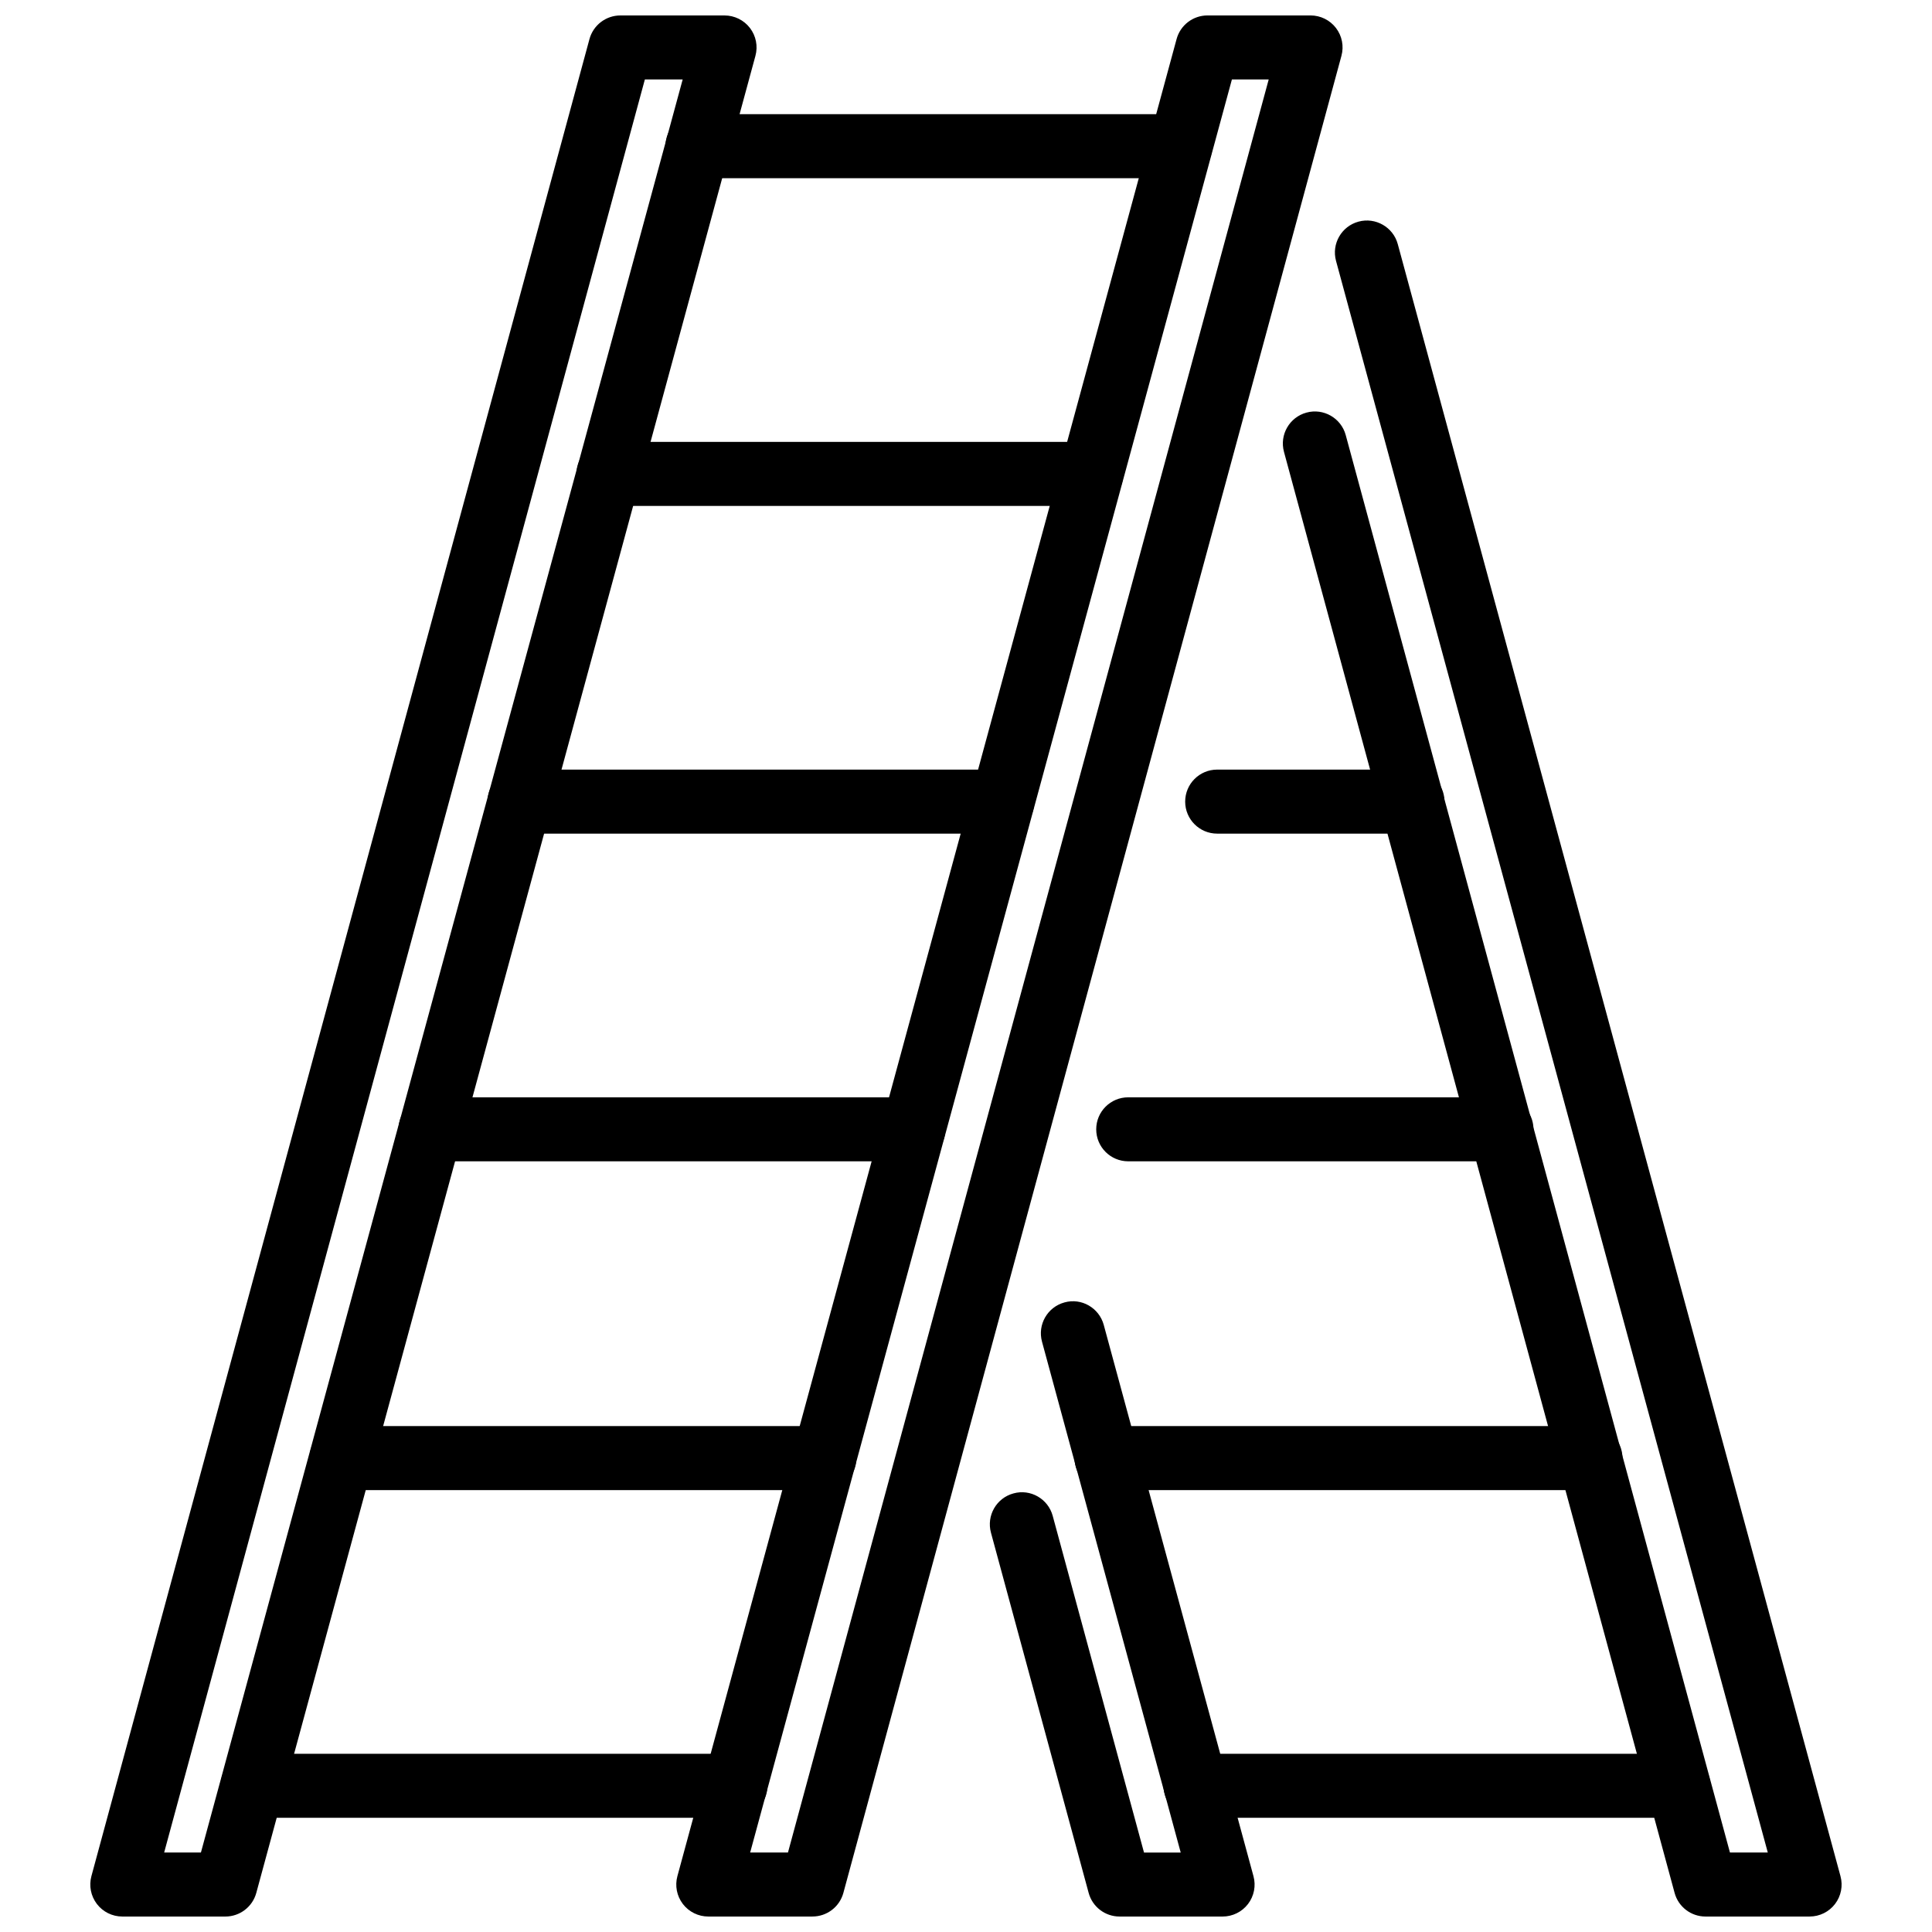 <?xml version="1.0" encoding="UTF-8"?>
<!-- Uploaded to: SVG Repo, www.svgrepo.com, Generator: SVG Repo Mixer Tools -->
<svg width="800px" height="800px" version="1.1" viewBox="144 144 512 512" xmlns="http://www.w3.org/2000/svg">
 <defs>
  <clipPath id="d">
   <path d="m323 148.09h177v503.81h-177z"/>
  </clipPath>
  <clipPath id="c">
   <path d="m167 148.09h178v503.81h-178z"/>
  </clipPath>
  <clipPath id="b">
   <path d="m406 488h71v163.9h-71z"/>
  </clipPath>
  <clipPath id="a">
   <path d="m483 202h150v449.9h-150z"/>
  </clipPath>
 </defs>
 <g clip-path="url(#d)">
  <path d="m359.31 651.9h-27.605c-2.641 0-5.133-1.227-6.742-3.328-1.605-2.102-2.141-4.824-1.445-7.379l132.29-486.84c1-3.695 4.359-6.262 8.18-6.262h27.324c2.644 0 5.133 1.234 6.738 3.328 1.605 2.102 2.141 4.824 1.445 7.375l-131.99 486.84c-1 3.695-4.359 6.262-8.188 6.262zm-16.512-16.961h10.02l127.4-469.88h-9.75z"/>
 </g>
 <g clip-path="url(#c)">
  <path d="m203.73 651.9h-27.316c-2.641 0-5.133-1.227-6.738-3.328-1.605-2.102-2.141-4.824-1.453-7.371l131.99-486.84c1.004-3.695 4.363-6.266 8.191-6.266h27.605c2.641 0 5.133 1.234 6.742 3.332 1.605 2.102 2.141 4.824 1.445 7.375l-132.28 486.85c-1.008 3.684-4.359 6.25-8.191 6.25zm-16.227-16.961h9.742l127.67-469.88h-10.02z"/>
 </g>
 <path d="m456.79 191.23h-127.96c-4.688 0-8.484-3.801-8.484-8.484 0-4.688 3.801-8.484 8.484-8.484h127.96c4.688 0 8.48 3.801 8.48 8.484s-3.793 8.484-8.48 8.484z"/>
 <path d="m433.21 278.07h-127.96c-4.688 0-8.484-3.801-8.484-8.484 0-4.688 3.801-8.484 8.484-8.484h127.96c4.688 0 8.48 3.801 8.48 8.484 0 4.688-3.793 8.484-8.48 8.484z"/>
 <path d="m409.63 364.92h-127.96c-4.688 0-8.484-3.801-8.484-8.484 0-4.688 3.801-8.484 8.484-8.484h127.96c4.688 0 8.48 3.801 8.48 8.484 0 4.688-3.793 8.484-8.48 8.484z"/>
 <path d="m386.05 451.76h-127.96c-4.688 0-8.484-3.793-8.484-8.48s3.801-8.48 8.484-8.48h127.96c4.688 0 8.484 3.793 8.484 8.48 0 4.684-3.797 8.48-8.484 8.48z"/>
 <path d="m362.47 538.89h-127.96c-4.688 0-8.484-3.793-8.484-8.48s3.801-8.48 8.484-8.48h127.96c4.688 0 8.484 3.793 8.484 8.48s-3.797 8.48-8.484 8.48z"/>
 <path d="m338.89 625.73h-127.96c-4.688 0-8.484-3.793-8.484-8.48s3.801-8.48 8.484-8.48h127.96c4.688 0 8.484 3.793 8.484 8.48 0 4.684-3.797 8.48-8.484 8.48z"/>
 <g clip-path="url(#b)">
  <path d="m468 651.9h-27.312c-3.832 0-7.184-2.566-8.184-6.262l-25.891-95.469c-1.223-4.516 1.445-9.184 5.969-10.402 4.488-1.258 9.184 1.426 10.402 5.965l24.191 89.211h9.727l-36.762-135.39c-1.227-4.516 1.438-9.172 5.965-10.402 4.477-1.258 9.172 1.426 10.402 5.965l39.676 146.09c0.695 2.547 0.16 5.269-1.445 7.371-1.605 2.098-4.094 3.324-6.738 3.324z"/>
 </g>
 <g clip-path="url(#a)">
  <path d="m623.58 651.9h-27.609c-3.832 0-7.184-2.566-8.184-6.262l-103.52-381.89c-1.227-4.523 1.445-9.18 5.965-10.406 4.488-1.238 9.184 1.438 10.402 5.969l101.82 375.62h10.027l-114.42-421.79c-1.227-4.516 1.438-9.18 5.965-10.406 4.477-1.227 9.184 1.438 10.402 5.969l117.32 432.5c0.695 2.547 0.16 5.269-1.445 7.371-1.605 2.098-4.09 3.324-6.734 3.324z"/>
 </g>
 <path d="m518.33 364.92h-51.766c-4.688 0-8.48-3.801-8.48-8.484 0-4.688 3.793-8.484 8.48-8.484h51.762c4.688 0 8.48 3.801 8.48 8.484 0.004 4.688-3.793 8.484-8.477 8.484z"/>
 <path d="m541.91 451.76h-98.922c-4.688 0-8.48-3.793-8.48-8.48s3.793-8.48 8.48-8.48h98.918c4.688 0 8.48 3.793 8.48 8.48 0.004 4.684-3.793 8.48-8.477 8.48z"/>
 <path d="m565.49 538.89h-128.25c-4.688 0-8.48-3.793-8.48-8.48s3.793-8.48 8.48-8.48h128.25c4.688 0 8.48 3.793 8.48 8.48s-3.797 8.48-8.48 8.48z"/>
 <path d="m588.79 625.73h-127.97c-4.688 0-8.48-3.793-8.48-8.48s3.793-8.48 8.48-8.48h127.97c4.688 0 8.48 3.793 8.48 8.48 0 4.684-3.797 8.48-8.48 8.48z"/>
</svg>